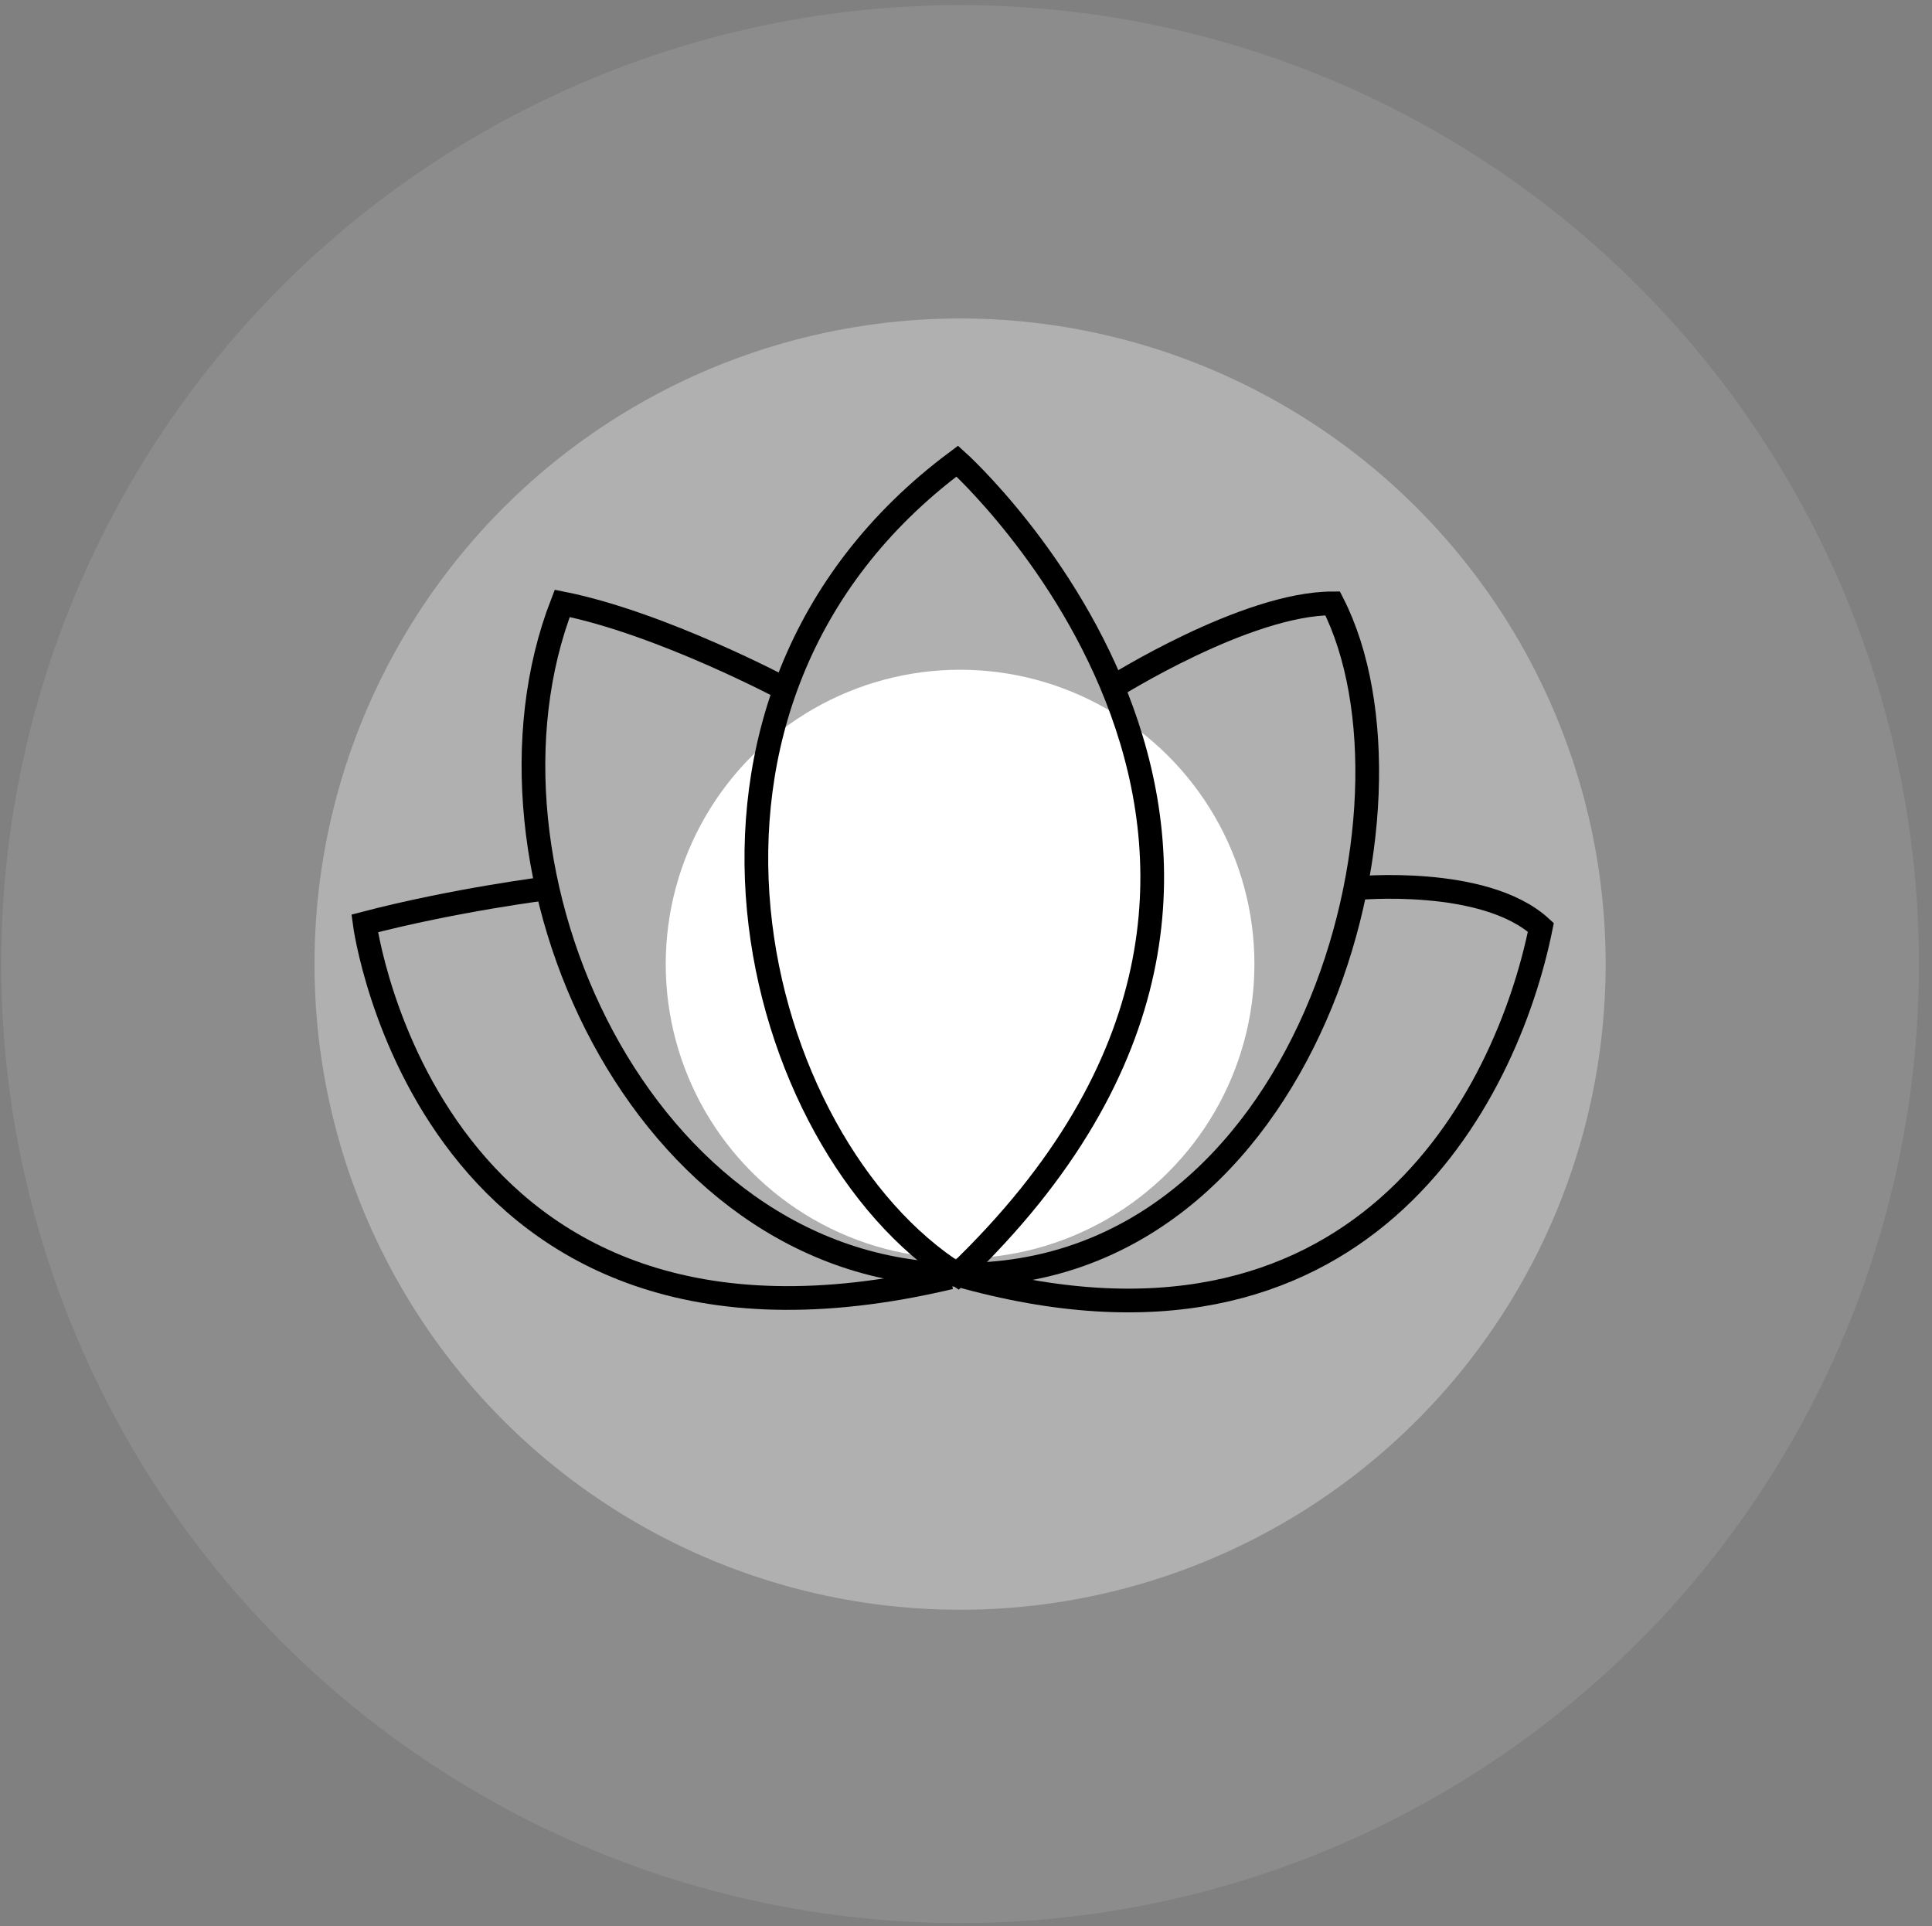<svg xmlns="http://www.w3.org/2000/svg" xmlns:xlink="http://www.w3.org/1999/xlink" x="0px" y="0px" viewBox="0 0 489 487.5" style="enable-background:new 0 0 489 487.5;" xml:space="preserve"><rect x="0" y="0" width="489" height="487.5" fill="#808080" stroke="none"/><style type="text/css">	.st0{opacity:0.1;fill:#FFFFFF;enable-background:new    ;}	.st1{opacity:0.31;fill:#FFFFFF;enable-background:new    ;}	.st2{fill:#FFFFFF;}	.st3{fill:none;stroke:#000000;stroke-width:6;stroke-miterlimit:10;}	.st4{opacity:0.14;fill:#B2C3C0;enable-background:new    ;}	.st5{opacity:0.402;fill:#B2C3C0;enable-background:new    ;}	.st6{fill:#B2C3C0;}</style><g id="Calque_1">	<circle id="Ellipse_103_00000043446864337279704450000001552215523424194714_" class="st0" cx="243" cy="244" r="242.7"></circle>	<circle id="Ellipse_102_00000124861251639269917450000005319419639497870210_" class="st1" cx="243" cy="244" r="163.4"></circle>	<circle id="Ellipse_104_00000160179721972288547180000001873684518041955220_" class="st2" cx="243" cy="244" r="74.5"></circle>	<path class="st3" d="M242.3,116.7c0,0,111,99.7,0,205.9C190.3,289.7,160.3,177.7,242.3,116.7z"></path>	<path class="st3" d="M198.7,174.4c0,0-31.3-16.7-56.4-21.7c-26,67,20,169,100,169.9c89,1,121-118.9,95-169.9  c-22,0-55.7,21.3-55.7,21.3"></path>	<path class="st3" d="M242.3,322.6c102,28.9,139-44.9,147.7-87.9c-14.3-13.1-46.9-9.9-46.9-9.9"></path>	<path class="st3" d="M138.6,224.8c0,0-23.3,2.9-46.3,8.9c0,0,16,121,148.2,89.6"></path></g><g id="Calque_3"></g></svg>